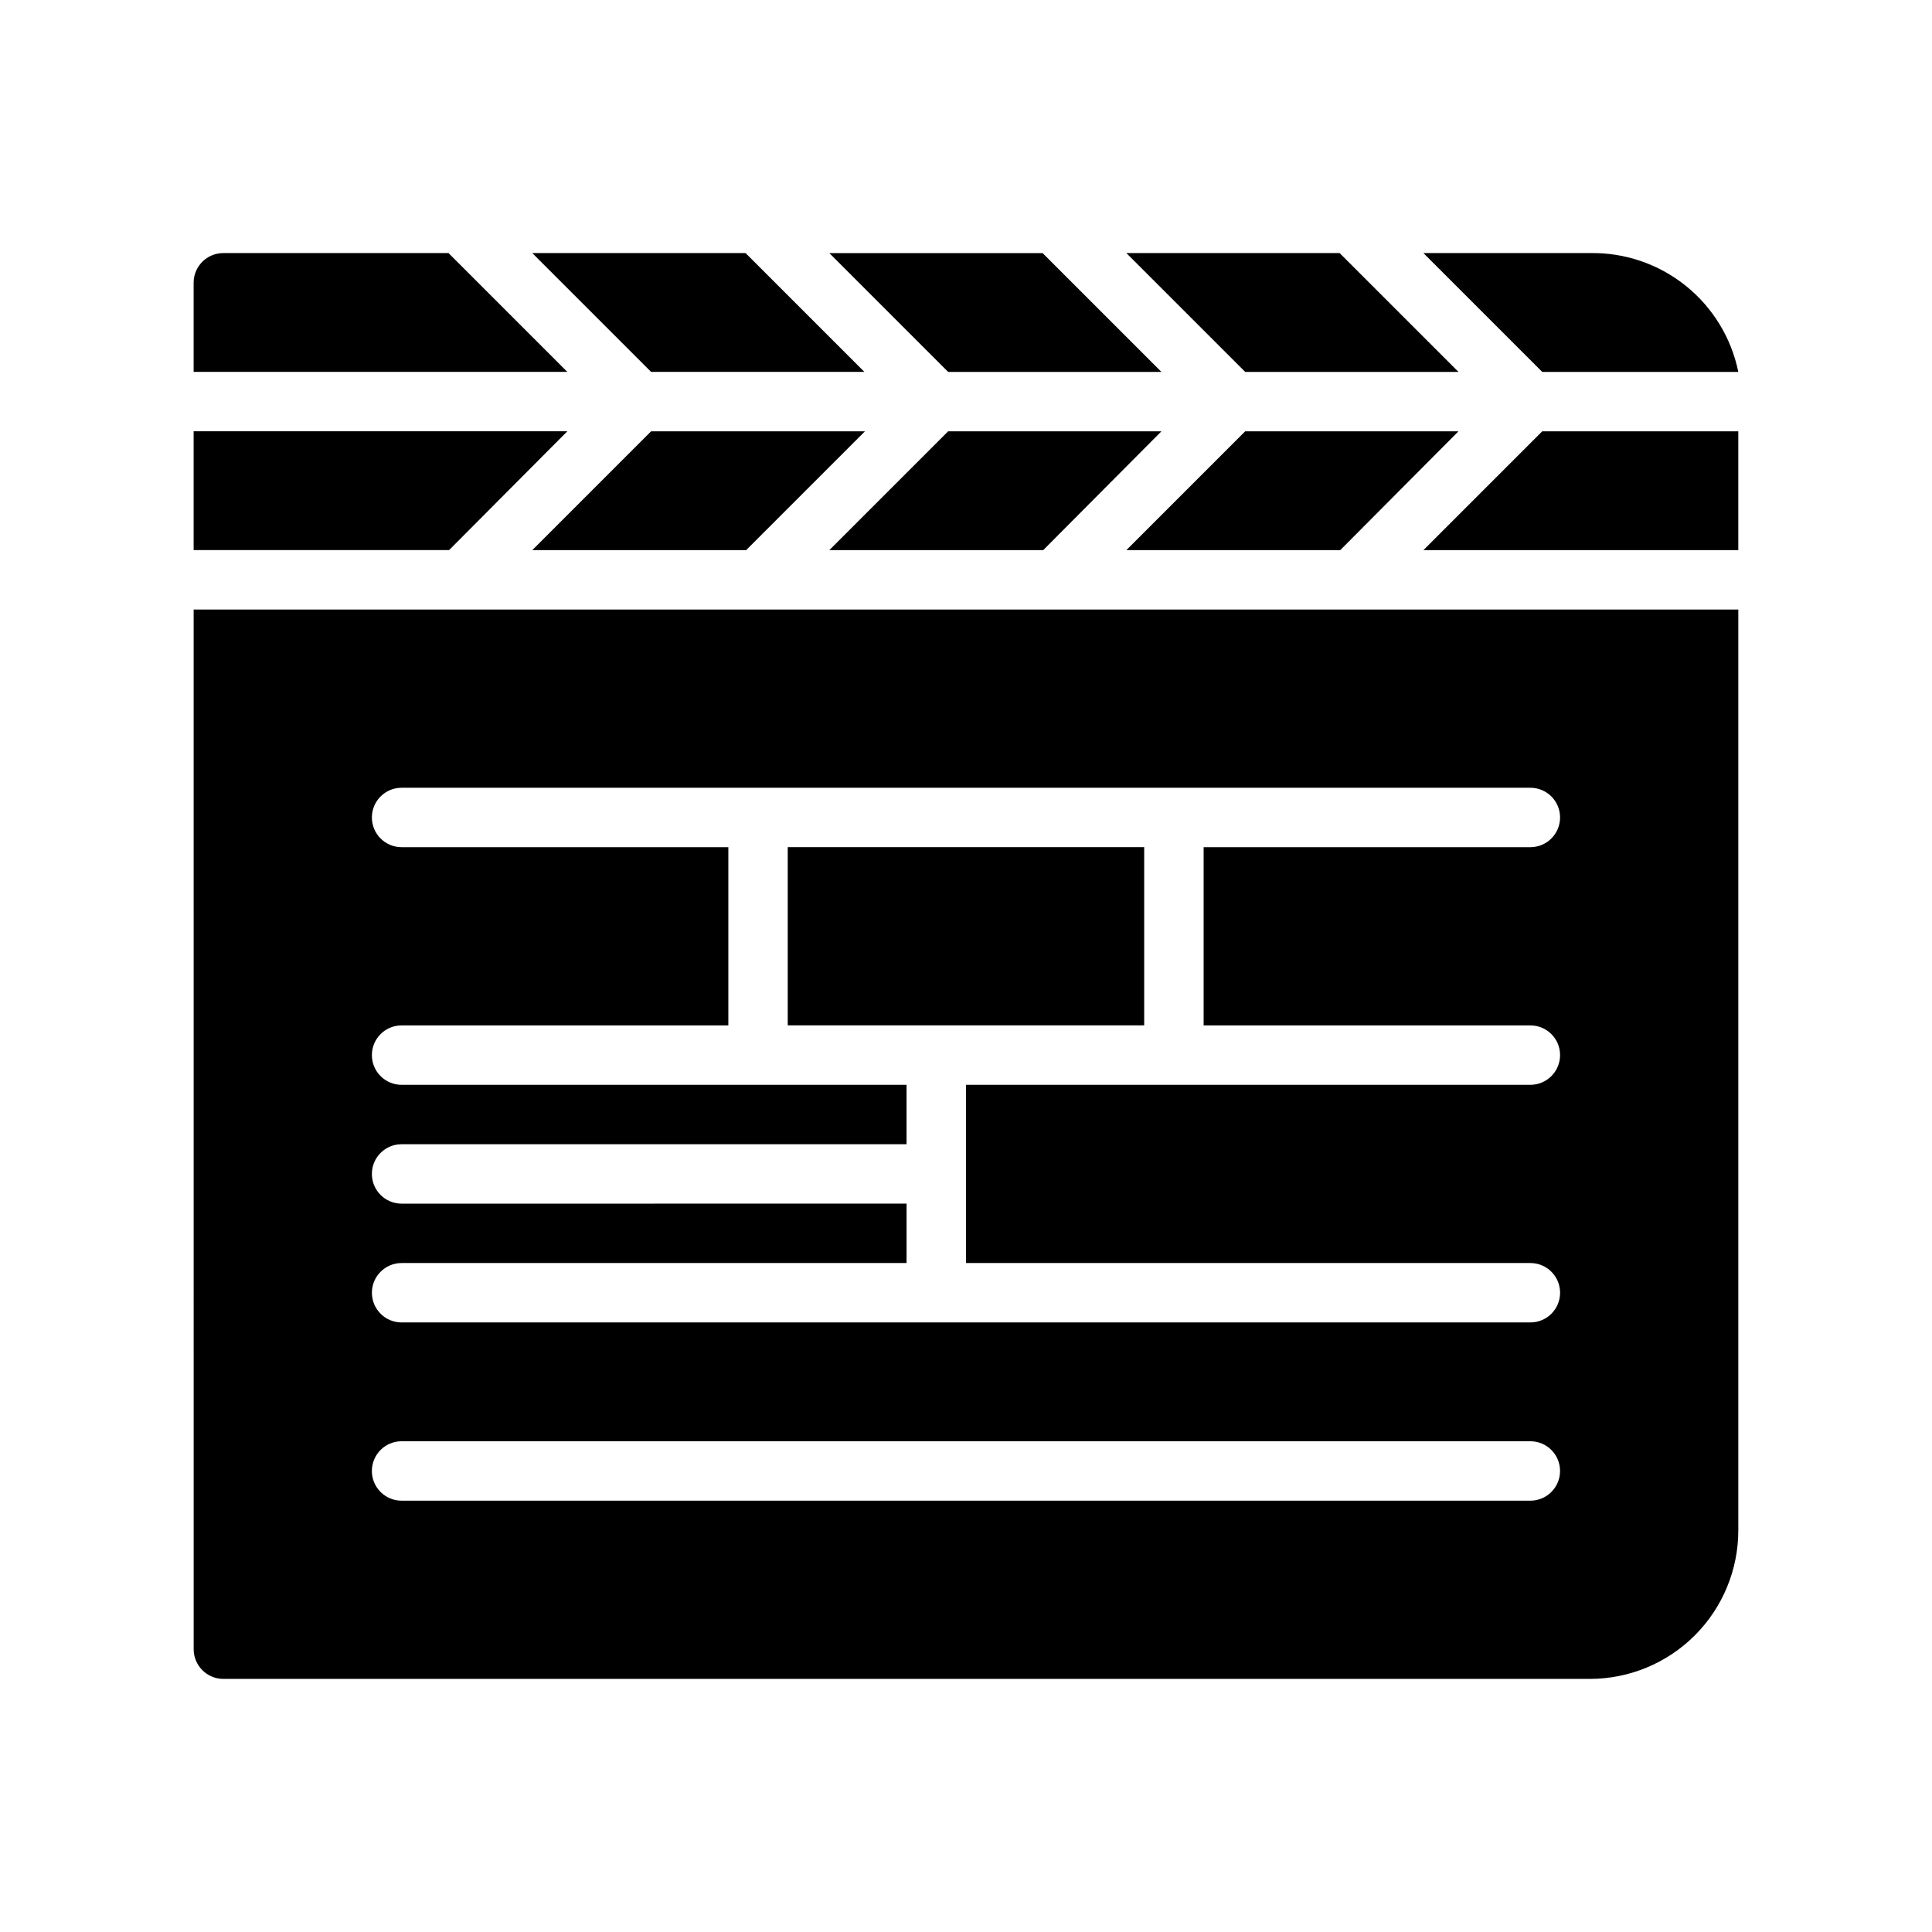 <?xml version="1.0" encoding="UTF-8"?>
<!-- Uploaded to: ICON Repo, www.svgrepo.com, Generator: ICON Repo Mixer Tools -->
<svg fill="#000000" width="800px" height="800px" version="1.1" viewBox="144 144 512 512" xmlns="http://www.w3.org/2000/svg">
 <path d="m395.27 242.56-31.488-31.488h56.52l31.488 31.488zm-110.21 47.23h56.68l31.488-31.488h-56.68zm267.65-31.488-31.488 31.488h83.445v-31.488zm-100.92 0h-56.523l-31.488 31.488h56.68zm78.719-15.742-31.488-31.488h-56.52l31.488 31.488zm74.156 0c-1.84-9.023-6.789-17.117-13.98-22.871s-16.172-8.805-25.379-8.617h-44.086l31.488 31.488zm-74.156 15.742h-56.52l-31.488 31.488h56.68zm-335.19 47.234h409.35v244.03c0 10.441-4.148 20.449-11.527 27.832-7.383 7.383-17.395 11.527-27.832 11.527h-362.11c-4.348 0-7.875-3.523-7.875-7.871zm188.93 157.44v15.742h-133.82c-4.348 0-7.871 3.523-7.871 7.871s3.523 7.871 7.871 7.871h299.14c4.348 0 7.871-3.523 7.871-7.871s-3.523-7.871-7.871-7.871h-149.57v-47.23h149.57-0.004c4.348 0 7.871-3.527 7.871-7.875 0-4.348-3.523-7.871-7.871-7.871h-86.59v-47.23h86.594-0.004c4.348 0 7.871-3.527 7.871-7.875 0-4.348-3.523-7.871-7.871-7.871h-299.14c-4.348 0-7.871 3.523-7.871 7.871 0 4.348 3.523 7.875 7.871 7.875h86.594v47.23h-86.594c-4.348 0-7.871 3.523-7.871 7.871 0 4.348 3.523 7.875 7.871 7.875h133.82v15.742h-133.82c-4.348 0-7.871 3.523-7.871 7.871 0 4.348 3.523 7.875 7.871 7.875zm-141.7 70.848c0 2.086 0.828 4.09 2.305 5.566 1.477 1.477 3.481 2.305 5.566 2.305h299.14c4.348 0 7.871-3.523 7.871-7.871 0-4.348-3.523-7.875-7.871-7.875h-299.14c-4.348 0-7.871 3.527-7.871 7.875zm130.52-291.27-31.488-31.488h-56.523l31.488 31.488zm-78.719 15.742h-99.035v31.488h67.699zm-31.488-47.23h-59.672c-4.348 0-7.875 3.523-7.875 7.871v23.617h99.031zm184.36 157.44h-94.465v47.23h94.465z"/>
</svg>